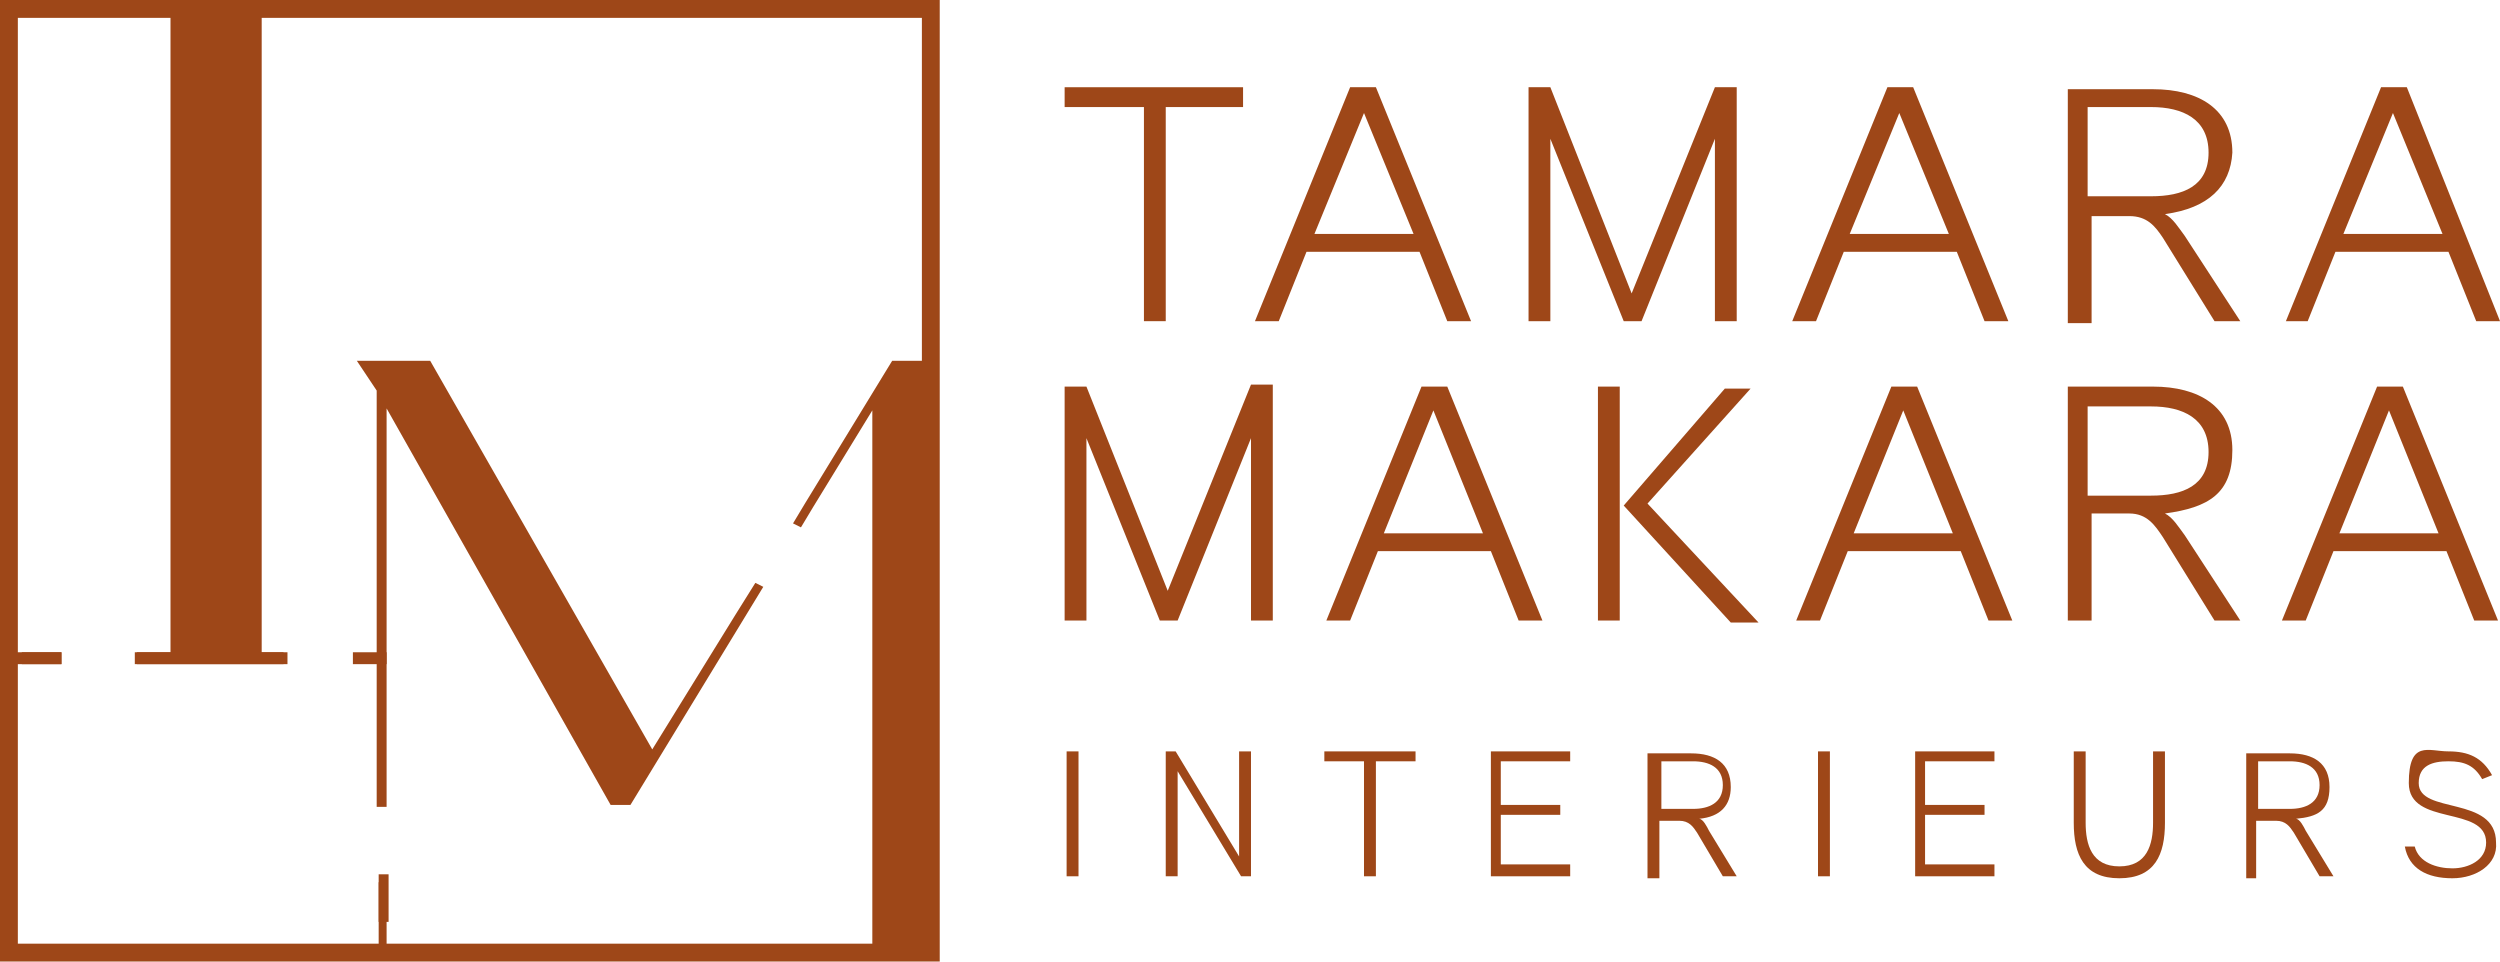 <?xml version="1.0" encoding="UTF-8"?>
<svg id="Laag_2" xmlns="http://www.w3.org/2000/svg" version="1.1" viewBox="0 0 126.1 48.5">
  <!-- Generator: Adobe Illustrator 29.0.1, SVG Export Plug-In . SVG Version: 2.1.0 Build 192)  -->
  <defs>
    <style>
      .st0 {
        fill: #9e4718;
      }
    </style>
  </defs>
  <g id="Layer_2">
    <g id="Layer_1-2">
      <g>
        <path class="st0" d="M62.8,5.4h-4v10.8h-1.1V5.4h-4v-1h9v1s0,0,0,0Z"/>
        <path class="st0" d="M74.2,16.2h-1.2l-1.4-3.5h-5.7l-1.4,3.5h-1.2l4.8-11.8h1.3l4.8,11.8h0ZM71.3,11.8l-2.5-6.1-2.5,6.1h5Z"/>
        <path class="st0" d="M87.6,16.2h-1.1V7l-3.7,9.2h-.9l-3.7-9.2v9.2h-1.1V4.4h1.1l4.1,10.4,4.2-10.4h1.1v11.8h0Z"/>
        <path class="st0" d="M101.3,16.2h-1.2l-1.4-3.5h-5.7l-1.4,3.5h-1.2l4.8-11.8h1.3l4.8,11.8h0ZM98.3,11.8l-2.5-6.1-2.5,6.1h5Z"/>
        <path class="st0" d="M109.2,10.8c.4.2.7.7,1,1.1l2.8,4.3h-1.3l-2.6-4.2c-.4-.6-.8-1.1-1.7-1.1h-1.9v5.4h-1.2V4.5h4.3c2.3,0,4,1,4,3.2-.1,1.7-1.2,2.8-3.4,3.1h0ZM108.5,5.4h-3.2v4.5h3.2c1.6,0,2.9-.5,2.9-2.2s-1.3-2.3-2.9-2.3Z"/>
        <path class="st0" d="M126.1,16.2h-1.2l-1.4-3.5h-5.7l-1.4,3.5h-1.1l4.8-11.8h1.3l4.7,11.8h0ZM123.2,11.8l-2.5-6.1-2.5,6.1h5Z"/>
      </g>
      <g>
        <path class="st0" d="M54.4,44.2h-.6v-6.3h.6v6.3Z"/>
        <path class="st0" d="M63.1,44.2h-.5l-3.2-5.3v5.3h-.6v-6.3h.5l3.2,5.3v-5.3h.6v6.3Z"/>
        <path class="st0" d="M71.4,38.4h-2v5.8h-.6v-5.8h-2v-.5h4.6v.5h0Z"/>
        <path class="st0" d="M79.2,44.2h-4v-6.3h4v.5h-3.5v2.2h3v.5h-3v2.5h3.5v.6Z"/>
        <path class="st0" d="M85.7,41.3c.2,0,.4.4.5.6l1.4,2.3h-.7l-1.3-2.2c-.2-.3-.4-.6-.9-.6h-1v2.9h-.6v-6.3h2.2c1.2,0,2,.5,2,1.7,0,.9-.5,1.5-1.6,1.6ZM85.4,38.4h-1.6v2.4h1.6c.8,0,1.5-.3,1.5-1.2s-.7-1.2-1.5-1.2Z"/>
        <path class="st0" d="M92.3,44.2h-.6v-6.3h.6v6.3Z"/>
        <path class="st0" d="M100.6,44.2h-4v-6.3h4v.5h-3.5v2.2h3v.5h-3v2.5h3.5v.6Z"/>
        <path class="st0" d="M109.2,41.5c0,1.6-.5,2.8-2.3,2.8s-2.3-1.2-2.3-2.8v-3.6h.6v3.6c0,1.1.3,2.2,1.7,2.2s1.7-1.1,1.7-2.2v-3.6h.6v3.6h0Z"/>
        <path class="st0" d="M115.8,41.3c.2,0,.4.4.5.6l1.4,2.3h-.7l-1.3-2.2c-.2-.3-.4-.6-.9-.6h-1v2.9h-.5v-6.3h2.2c1.2,0,2,.5,2,1.7s-.6,1.5-1.7,1.6ZM115.5,38.4h-1.6v2.4h1.6c.8,0,1.5-.3,1.5-1.2s-.7-1.2-1.5-1.2Z"/>
        <path class="st0" d="M123.7,44.3c-1.3,0-2.2-.5-2.4-1.6h.5c.2.8,1.1,1.1,1.9,1.1s1.7-.4,1.7-1.3c0-1.9-3.9-.8-3.9-3s1-1.6,2-1.6,1.7.3,2.2,1.2l-.5.2c-.4-.7-.9-.9-1.7-.9s-1.5.2-1.5,1.1c0,1.6,3.9.6,3.9,3,.1,1.1-1,1.8-2.2,1.8h0Z"/>
      </g>
      <g>
        <path class="st0" d="M64.2,31.3h-1.1v-9.2l-3.7,9.2h-.9l-3.7-9.2v9.2h-1.1v-11.8h1.1l4.1,10.3,4.2-10.4h1.1v11.9h0Z"/>
        <path class="st0" d="M77.8,31.3h-1.2l-1.4-3.5h-5.7l-1.4,3.5h-1.2l4.8-11.8h1.3l4.8,11.8h0ZM74.8,26.9l-2.5-6.2-2.5,6.2h5Z"/>
        <path class="st0" d="M80.6,31.3v-11.8h1.1v11.8h-1.1ZM83.1,25.4l5.6,6h-1.4l-5.4-5.9,5.1-5.9h1.3l-5.2,5.8h0Z"/>
        <path class="st0" d="M101.5,31.3h-1.2l-1.4-3.5h-5.7l-1.4,3.5h-1.2l4.8-11.8h1.3l4.8,11.8h0ZM98.5,26.9l-2.5-6.2-2.5,6.2h5Z"/>
        <path class="st0" d="M109.2,25.9c.4.2.7.7,1,1.1l2.8,4.3h-1.3l-2.6-4.2c-.4-.6-.8-1.2-1.7-1.2h-1.9v5.4h-1.2v-11.8h4.3c2.3,0,4,1,4,3.2s-1.2,2.9-3.4,3.2h0ZM108.5,20.5h-3.2v4.5h3.2c1.6,0,2.9-.5,2.9-2.2s-1.3-2.3-2.9-2.3Z"/>
        <path class="st0" d="M126,31.3h-1.2l-1.4-3.5h-5.7l-1.4,3.5h-1.2l4.8-11.8h1.3l4.8,11.8h0ZM123,26.9l-2.5-6.2-2.5,6.2h5Z"/>
      </g>
      <g>
        <path class="st0" d="M47.4,48.5H0V0h47.4v48.5ZM.9,47.6h45.6V.9H.9v46.7Z"/>
        <g>
          <path class="st0" d="M3.1,32.9H.3v.6h2.8v-.6Z"/>
          <path class="st0" d="M13.2.8h-4.6v32.1h-1.8v.6h7.5v-.6h-1.1V.8h0Z"/>
          <rect class="st0" x="1.1" y="32.9" width="2" height=".6"/>
          <rect class="st0" x="6.9" y="32.9" width="7.6" height=".6"/>
        </g>
        <g>
          <polygon class="st0" points="19.1 44.5 19.1 47.9 19.5 47.9 19.5 44.5 19.1 44.5"/>
          <rect class="st0" x="19.1" y="44.1" width=".5" height="2.4"/>
          <path class="st0" d="M38.5,29.6h0l-.4-.2-1,1.6-4.2,6.8-11.2-19.6h-3.7l1,1.5v21h.5v-20.1l11.3,20h1l6.7-11c0,0,0,0,0,0Z"/>
          <polygon class="st0" points="45 18.2 45 18.2 40.6 25.4 40.6 25.4 40 26.4 40.4 26.6 41 25.6 41 25.6 44 20.7 44 47.9 47.2 47.9 47.2 18.2 45 18.2"/>
        </g>
        <rect class="st0" x="17.8" y="32.9" width="1.7" height=".6"/>
      </g>
    </g>
  </g>
</svg>